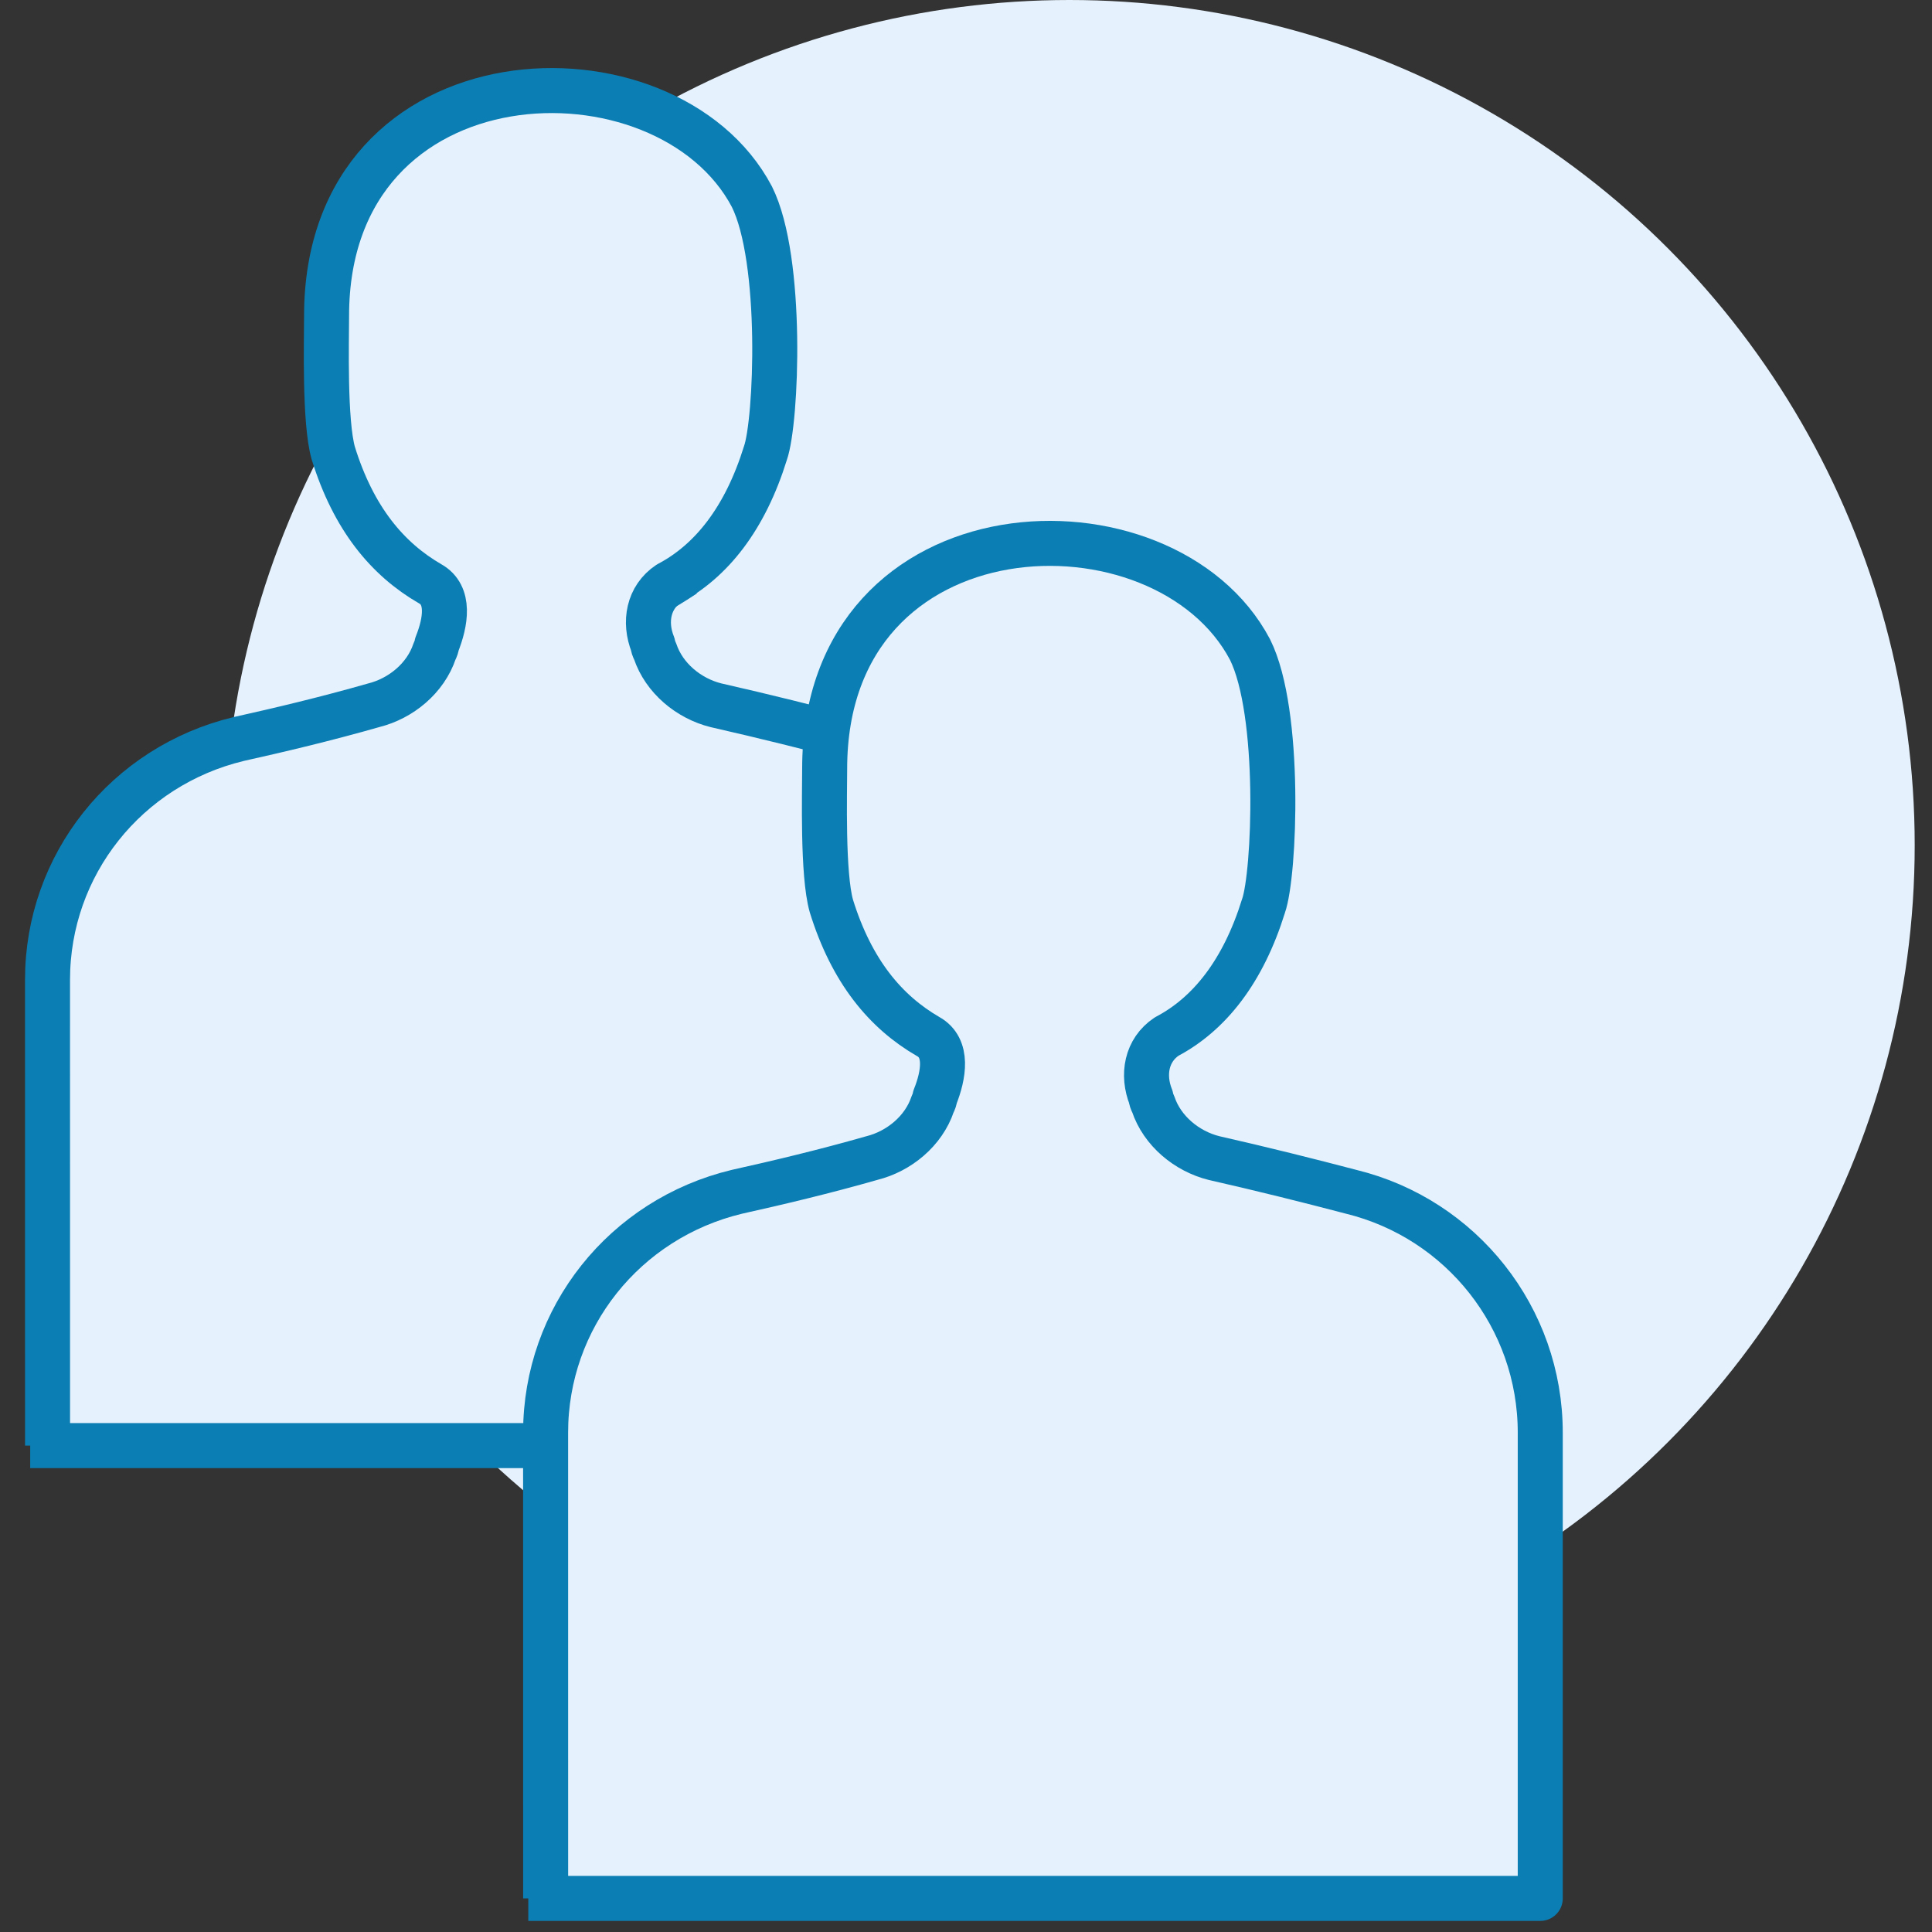 <svg width="64" height="64" viewBox="0 0 64 64" fill="none" xmlns="http://www.w3.org/2000/svg">
<rect x="0" y="0" width="64" height="64" fill="#333333" stroke="none"/>
<circle cx="35.427" cy="28" r="28" fill="#E5F1FC"/>
<path d="M13.129 23.288C13.129 27.462 23.043 27.462 23.043 23.288Z" fill="#E5F1FC"/>
<path d="M13.129 23.288C13.129 27.462 23.043 27.462 23.043 23.288" stroke="#0B7EB3" stroke-width="1.491" stroke-linejoin="round"/>
<path d="M22.671 19.039C19.54 21.126 17.154 21.201 13.8 19.039Z" fill="#E5F1FC"/>
<path d="M22.671 19.039C19.54 21.126 17.154 21.201 13.8 19.039" stroke="#0B7EB3" stroke-width="1.491" stroke-linejoin="round"/>
<path d="M1.575 47.887L1.574 32.457C1.574 28.655 4.183 25.375 7.91 24.48C9.252 24.182 10.818 23.81 12.383 23.362C13.278 23.139 14.098 22.468 14.396 21.573C14.445 21.474 14.47 21.399 14.47 21.35C14.768 20.604 14.918 19.71 14.247 19.337C12.83 18.517 11.712 17.175 11.041 15.014C10.743 13.97 10.818 11.286 10.818 10.466C10.818 1.521 22.074 1.148 24.907 6.515C25.95 8.603 25.727 13.97 25.354 15.014C24.683 17.175 23.565 18.592 22.148 19.337C21.477 19.784 21.328 20.604 21.627 21.35C21.627 21.399 21.651 21.474 21.701 21.573C21.999 22.468 22.819 23.139 23.714 23.362C25.354 23.735 26.845 24.108 28.261 24.48C31.914 25.375 34.523 28.655 34.523 32.457V47.887H1" fill="#E5F1FC"/>
<path d="M1.575 47.887L1.574 32.457C1.574 28.655 4.183 25.375 7.91 24.48C9.252 24.182 10.818 23.81 12.383 23.362C13.278 23.139 14.098 22.468 14.396 21.573C14.445 21.474 14.47 21.399 14.47 21.35C14.768 20.604 14.918 19.71 14.247 19.337C12.83 18.517 11.712 17.175 11.041 15.014C10.743 13.97 10.818 11.286 10.818 10.466C10.818 1.521 22.074 1.148 24.907 6.515C25.95 8.603 25.727 13.97 25.354 15.014C24.683 17.175 23.565 18.592 22.148 19.337C21.477 19.784 21.328 20.604 21.627 21.35C21.627 21.399 21.651 21.474 21.701 21.573C21.999 22.468 22.819 23.139 23.714 23.362C25.354 23.735 26.845 24.108 28.261 24.48C31.914 25.375 34.523 28.655 34.523 32.457V47.887H1" stroke="#0B7EB3" stroke-width="1.491" stroke-linejoin="round"/>
<path d="M18.075 62.887L18.074 47.457C18.074 43.655 20.683 40.375 24.41 39.48C25.752 39.182 27.318 38.81 28.883 38.362C29.778 38.139 30.598 37.468 30.896 36.573C30.945 36.474 30.97 36.399 30.97 36.35C31.268 35.604 31.418 34.71 30.747 34.337C29.33 33.517 28.212 32.175 27.541 30.014C27.243 28.97 27.318 26.286 27.318 25.466C27.318 16.521 38.574 16.148 41.407 21.515C42.45 23.603 42.227 28.97 41.854 30.014C41.183 32.175 40.065 33.592 38.648 34.337C37.977 34.784 37.828 35.604 38.127 36.35C38.127 36.399 38.151 36.474 38.201 36.573C38.499 37.468 39.319 38.139 40.214 38.362C41.854 38.735 43.345 39.108 44.761 39.48C48.414 40.375 51.023 43.655 51.023 47.457V62.887H17.5" fill="#E5F1FC"/>
<path d="M18.075 62.887L18.074 47.457C18.074 43.655 20.683 40.375 24.41 39.48C25.752 39.182 27.318 38.81 28.883 38.362C29.778 38.139 30.598 37.468 30.896 36.573C30.945 36.474 30.97 36.399 30.97 36.35C31.268 35.604 31.418 34.71 30.747 34.337C29.33 33.517 28.212 32.175 27.541 30.014C27.243 28.97 27.318 26.286 27.318 25.466C27.318 16.521 38.574 16.148 41.407 21.515C42.45 23.603 42.227 28.97 41.854 30.014C41.183 32.175 40.065 33.592 38.648 34.337C37.977 34.784 37.828 35.604 38.127 36.35C38.127 36.399 38.151 36.474 38.201 36.573C38.499 37.468 39.319 38.139 40.214 38.362C41.854 38.735 43.345 39.108 44.761 39.48C48.414 40.375 51.023 43.655 51.023 47.457V62.887H17.5" stroke="#0B7EB3" stroke-width="1.491" stroke-linejoin="round"/>
</svg>
